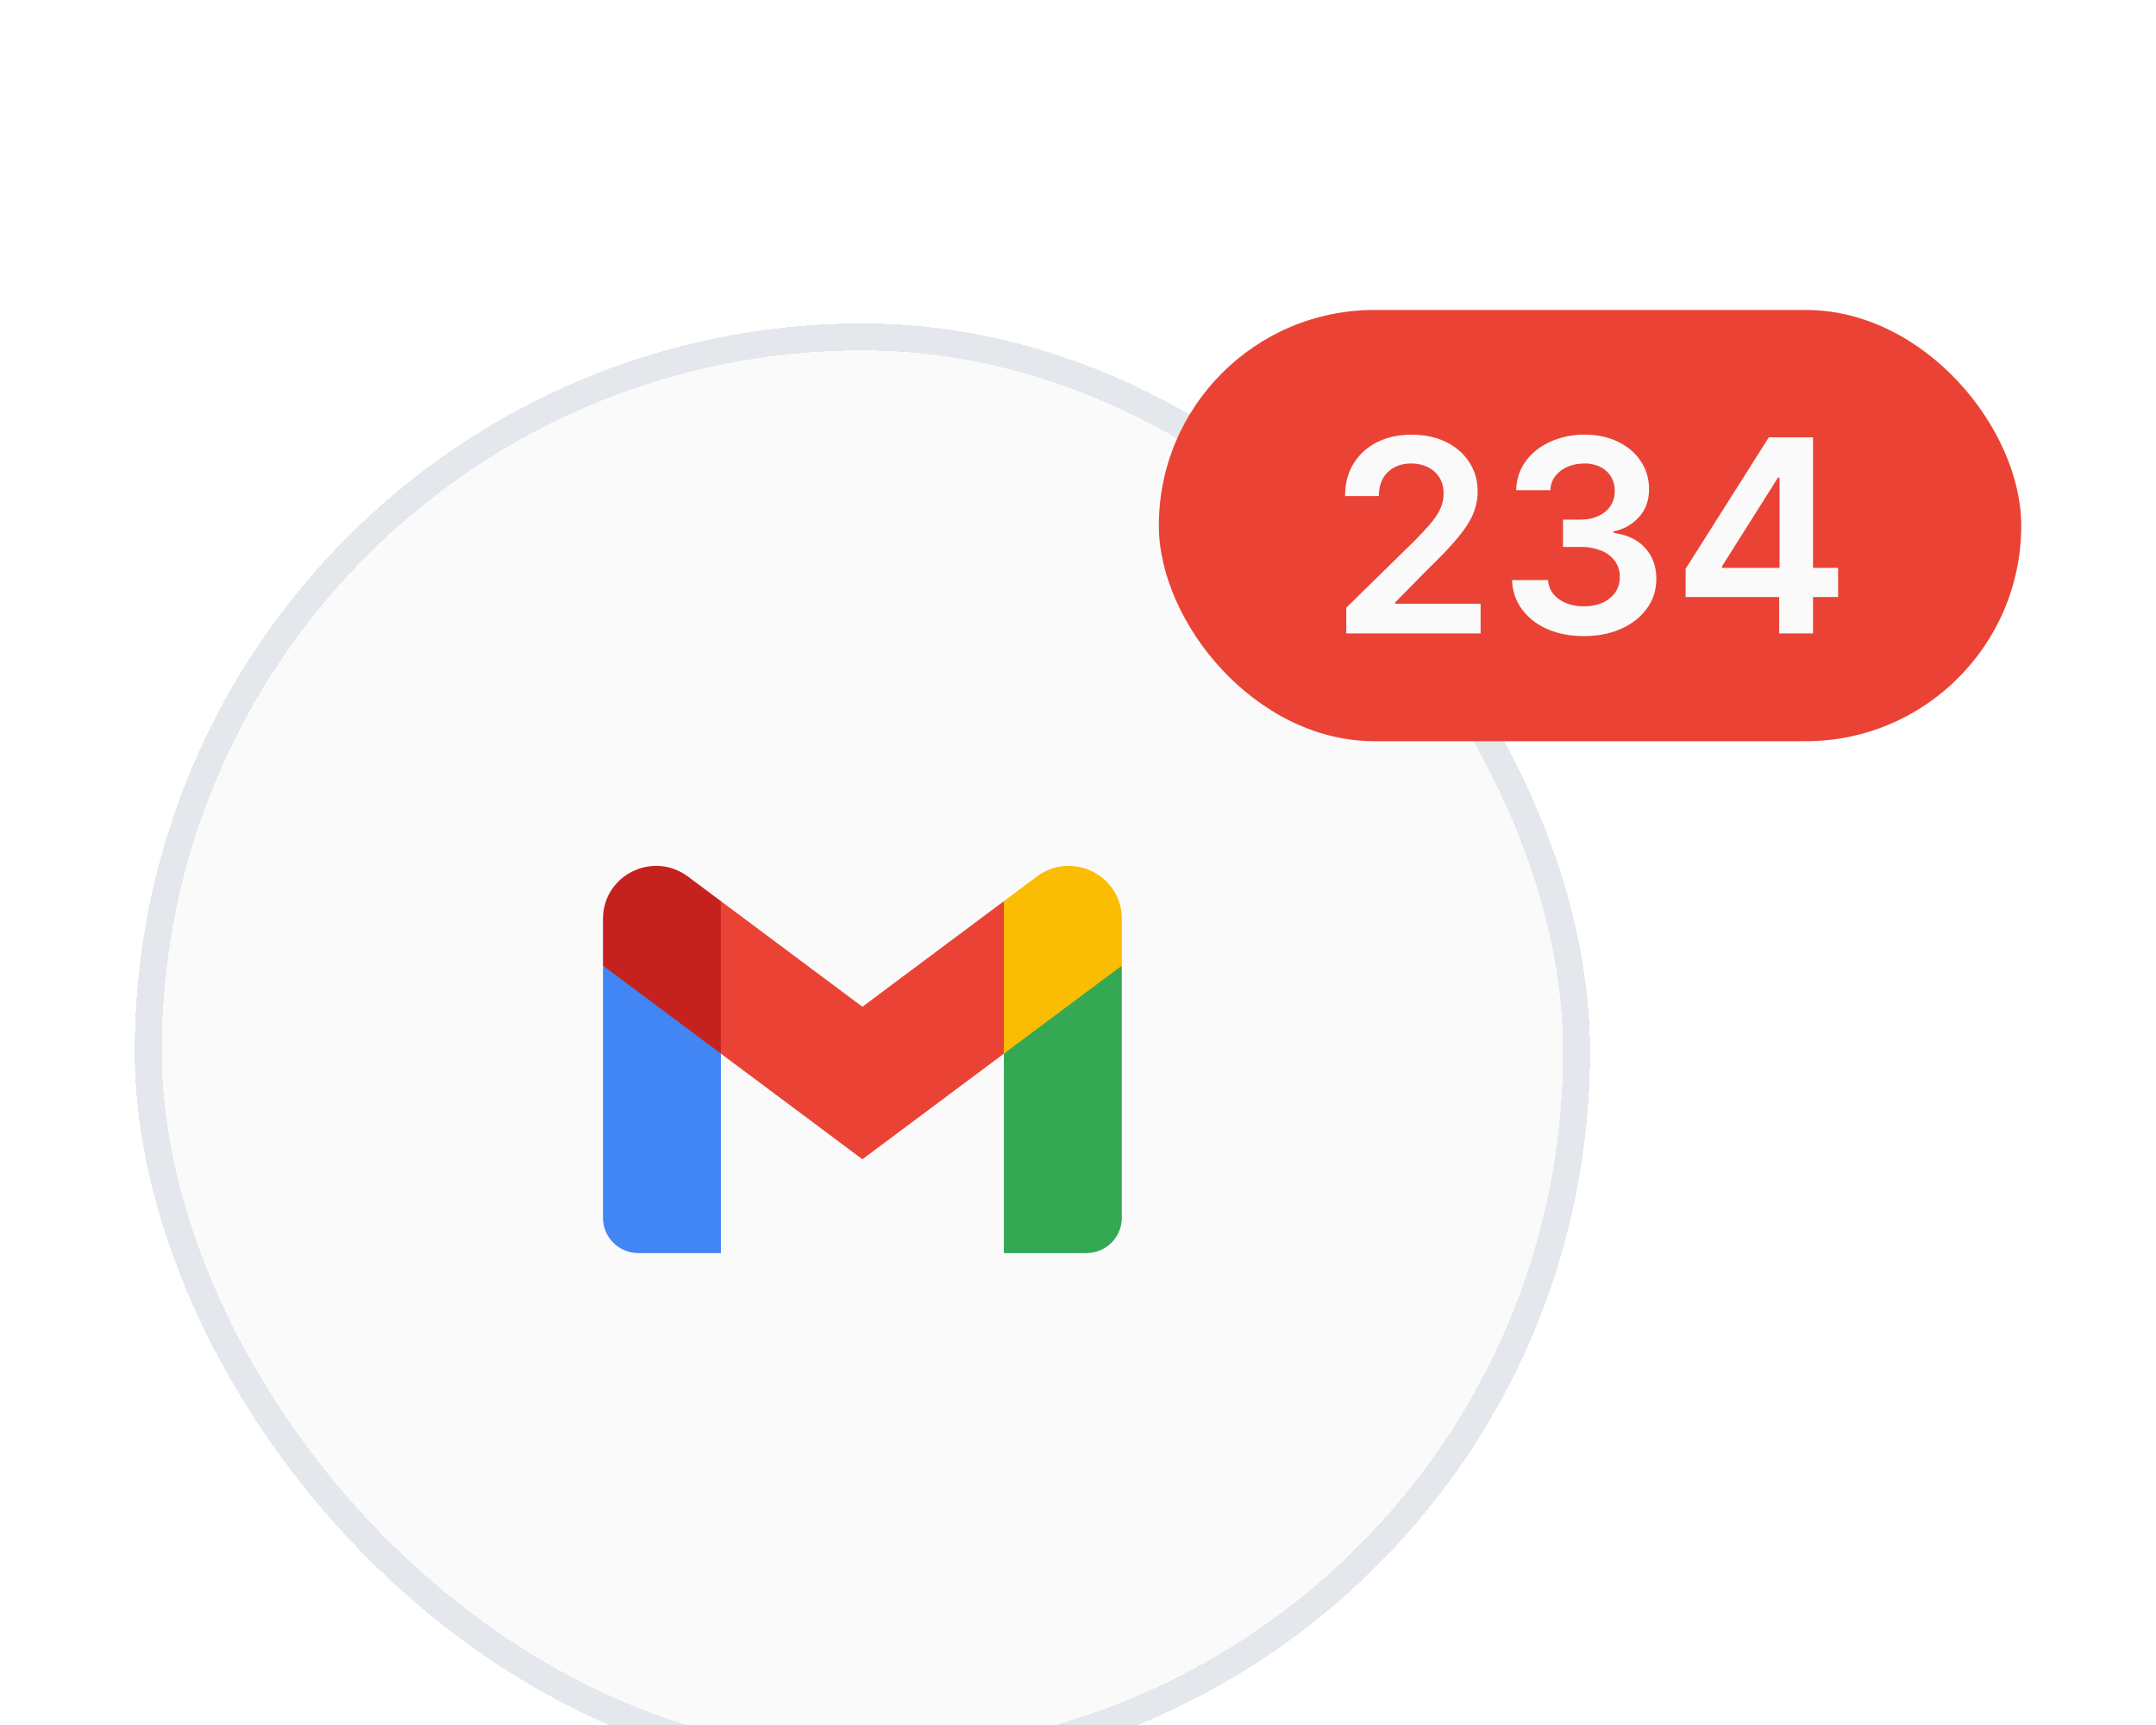<svg xmlns="http://www.w3.org/2000/svg" width="80" height="64" fill="none"><g clip-path="url(#a)" filter="url(#b)"><rect width="54" height="54" x="5" y="5" fill="#FAFAFA" rx="27" shape-rendering="crispEdges"/><rect width="53" height="53" x="5.5" y="5.5" stroke="#E4E7EC" rx="26.5" shape-rendering="crispEdges"/><path fill="#4285F4" d="M26.75 39.491v-7.399l-2.307-2.099-2.068-1.165v9.358c0 .722.588 1.305 1.313 1.305h3.062Z"/><path fill="#34A853" d="M37.25 39.491h3.063c.726 0 1.312-.585 1.312-1.305v-9.358l-2.343 1.335-2.032 1.93v7.398Z"/><path fill="#EA4335" d="m26.75 32.092-.314-2.89.314-2.768L32 30.352l5.25-3.918.351 2.618-.351 3.04L32 36.01l-5.25-3.918Z"/><path fill="#FBBC04" d="M37.25 26.434v5.658l4.375-3.264v-1.74c0-1.616-1.853-2.536-3.15-1.568l-1.225.914Z"/><path fill="#C5221F" d="m22.375 28.828 4.375 3.264v-5.658l-1.225-.914c-1.3-.968-3.15-.047-3.15 1.567v1.741Z"/><rect width="32" height="16" x="43" y="4.5" fill="#EA4335" rx="8"/><path fill="#FAFAFA" d="M49.954 16.5v-.952l2.525-2.475c.241-.244.443-.46.604-.65.16-.19.281-.373.362-.55.08-.178.12-.367.12-.568 0-.23-.052-.426-.156-.59a1.039 1.039 0 0 0-.43-.383 1.385 1.385 0 0 0-.621-.135c-.24 0-.449.05-.628.149a1.03 1.03 0 0 0-.42.415c-.097.18-.145.395-.145.643H49.91c0-.461.106-.863.316-1.204.211-.34.501-.605.87-.792.372-.187.798-.28 1.279-.28.488 0 .916.091 1.285.273.37.183.656.432.86.75.206.317.309.679.309 1.086 0 .272-.052.54-.157.803-.104.263-.287.554-.55.873-.26.32-.626.707-1.097 1.162l-1.254 1.274v.05h3.168V16.5h-4.986Zm8.82.1c-.51 0-.965-.088-1.363-.263a2.28 2.28 0 0 1-.937-.732 1.896 1.896 0 0 1-.366-1.083h1.335a.883.883 0 0 0 .196.515c.118.144.275.257.472.337.196.08.417.121.66.121.26 0 .492-.045.693-.135a1.14 1.14 0 0 0 .472-.383.946.946 0 0 0 .167-.565.982.982 0 0 0-.17-.583 1.141 1.141 0 0 0-.505-.394 1.971 1.971 0 0 0-.788-.142h-.643v-1.015h.643c.253 0 .475-.044.664-.132.192-.087.342-.21.451-.369a.952.952 0 0 0 .16-.557.97.97 0 0 0-.139-.537.936.936 0 0 0-.394-.358 1.295 1.295 0 0 0-.593-.128c-.222 0-.428.04-.618.12-.19.081-.342.196-.458.345a.873.873 0 0 0-.184.525H56.26c.01-.407.126-.764.351-1.072.228-.31.53-.552.91-.724a3.002 3.002 0 0 1 1.274-.263c.486 0 .907.091 1.264.273.36.18.639.423.835.728.197.306.295.643.295 1.012.002.41-.119.753-.362 1.03a1.7 1.7 0 0 1-.952.543v.057c.511.071.903.26 1.175.568.275.306.411.686.409 1.14 0 .408-.116.772-.348 1.094-.23.32-.547.57-.952.753-.403.182-.864.273-1.385.273Zm3.773-1.45v-1.047l3.086-4.876h.874v1.492h-.533l-2.077 3.292v.057h4.307v1.083h-5.657Zm3.47 1.35v-1.669l.014-.469V9.227h1.243V16.5h-1.257Z"/></g><defs><clipPath id="a"><path fill="#fff" d="M0 0h80v64H0z"/></clipPath><filter id="b" width="86" height="70.5" x="-3" y="1.5" color-interpolation-filters="sRGB" filterUnits="userSpaceOnUse"><feFlood flood-opacity="0" result="BackgroundImageFix"/><feColorMatrix in="SourceAlpha" result="hardAlpha" values="0 0 0 0 0 0 0 0 0 0 0 0 0 0 0 0 0 0 127 0"/><feMorphology in="SourceAlpha" radius="1" result="effect1_dropShadow_82_990"/><feOffset dy="2"/><feGaussianBlur stdDeviation="2"/><feColorMatrix values="0 0 0 0 0.063 0 0 0 0 0.098 0 0 0 0 0.157 0 0 0 0.02 0"/><feBlend in2="BackgroundImageFix" result="effect1_dropShadow_82_990"/><feColorMatrix in="SourceAlpha" result="hardAlpha" values="0 0 0 0 0 0 0 0 0 0 0 0 0 0 0 0 0 0 127 0"/><feMorphology in="SourceAlpha" radius="5" result="effect2_dropShadow_82_990"/><feOffset dy="5"/><feGaussianBlur stdDeviation="6.5"/><feComposite in2="hardAlpha" operator="out"/><feColorMatrix values="0 0 0 0 0.063 0 0 0 0 0.098 0 0 0 0 0.157 0 0 0 0.05 0"/><feBlend in2="effect1_dropShadow_82_990" result="effect2_dropShadow_82_990"/><feBlend in="SourceGraphic" in2="effect2_dropShadow_82_990" result="shape"/></filter></defs></svg>